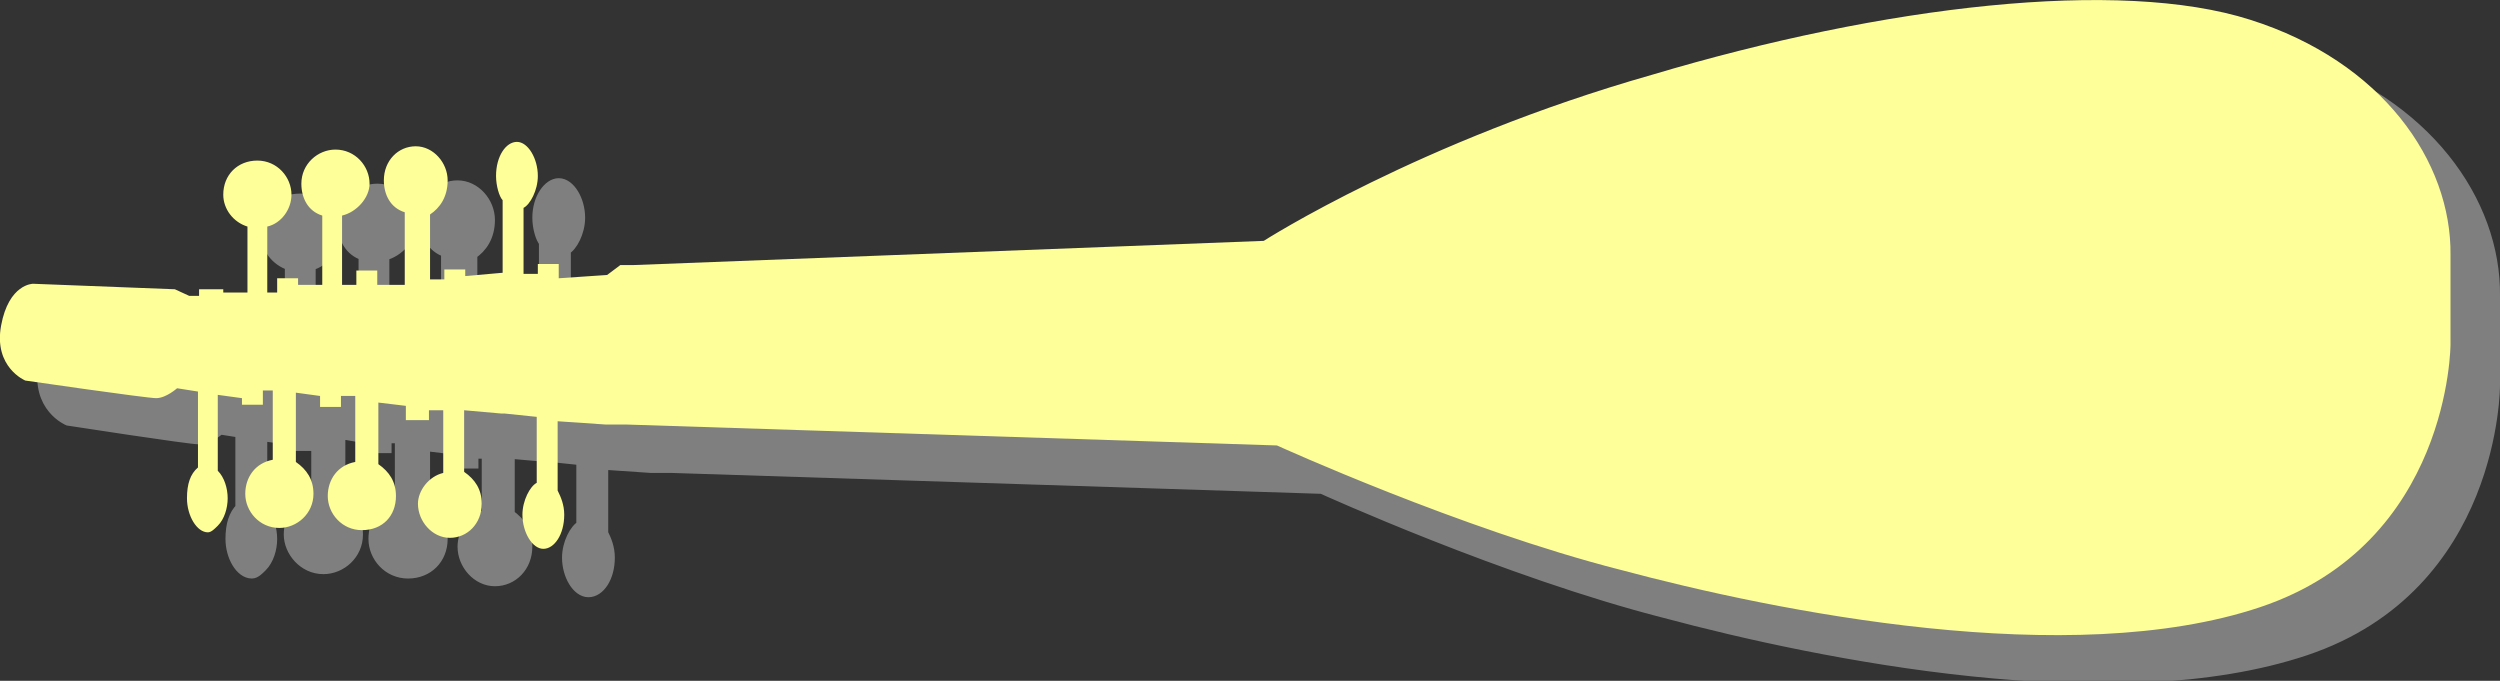 <?xml version="1.0" encoding="utf-8"?>
<!-- Generator: Adobe Illustrator 27.0.1, SVG Export Plug-In . SVG Version: 6.00 Build 0)  -->
<svg version="1.1" id="Ebene_1" xmlns="http://www.w3.org/2000/svg" xmlns:xlink="http://www.w3.org/1999/xlink" x="0px" y="0px"
	 viewBox="0 0 227.3 61.9" style="enable-background:new 0 0 227.3 61.9;" xml:space="preserve">
<rect x="0" y="0" width="227.3" height="61.9" fill="#333333" stroke="none"/>
<style type="text/css">
	.st0{fill:#7F7F7F;stroke:#7F7F7F;stroke-miterlimit:10;}
	.st1{fill:#FFFF99;}
</style>
<path class="st0" d="M208.6,5.5c-11.9-3.8-33.3-1.3-54.4,5c-21.1,6-35.3,15.1-35.3,15.1l-57.3,2.2h-1.3l-1.3,0.9L54.6,29v-1.2h-1.9
	v0.9h-1.3v-6c0.6-0.3,1.3-1.6,1.3-2.9c0-1.6-0.9-3.1-1.9-3.1c-0.9,0-1.9,1.3-1.9,3.1c0,0.9,0.3,1.9,0.6,2.2v6.6l-3.4,0.5v-0.6h-1.9
	v0.9h-1.3v-6.3c0.9-0.6,1.6-1.6,1.6-3.1c0-1.6-1.3-3.1-2.9-3.1c-1.6,0-2.9,1.3-2.9,3.1c0,1.3,0.6,2.5,1.9,2.9v6.6h-2.5v-1.3h-1.9
	v1.3h-1.3v-6.3c1.3-0.3,2.5-1.6,2.5-2.9c0-1.6-1.3-3.1-3.1-3.1c-1.6,0-3.1,1.3-3.1,3.1c0,1.3,0.6,2.5,1.9,2.9v6.3H31v-0.6h-1.9V30
	h-0.9v-5.9c1.3-0.3,2.2-1.6,2.2-2.9c0-1.6-1.3-3.1-3.1-3.1c-1.9,0-3.1,1.3-3.1,3.1c0,1.3,0.9,2.5,2.2,2.9v6h-2.2v-0.3h-2.2v0.6H21
	l-1.3-0.6L6.9,29.4c0,0-2.2,0-2.9,3.8s2.2,5,2.2,5s11,1.7,11.9,1.7s1.9-0.9,1.9-0.9l1.9,0.3v6.9C21.3,46.8,21,47.7,21,49
	c0,1.6,0.9,3.1,1.9,3.1c0.3,0,0.6-0.3,0.9-0.6l0,0l0,0c0.6-0.6,0.9-1.6,0.9-2.5s-0.3-1.9-0.9-2.5v-6.9l2.2,0.3v0.6h1.9v-1.3h0.9v6.3
	c-1.6,0.3-2.5,1.6-2.5,3.1s1.3,3.1,3.1,3.1c1.6,0,3.1-1.3,3.1-3.1c0-1.3-0.6-2.2-1.6-2.9v-6.3l2.3,0.4v0.9h1.9v-0.9h1.3v6
	C34.9,46.1,34,47.4,34,49c0,1.6,1.3,3.1,3.1,3.1s3.1-1.3,3.1-3.1c0-1.3-0.6-2.2-1.6-2.9v-5.6l2.5,0.3v1.3H43v-0.9h1.3v5.6
	c-1.3,0.3-2.2,1.6-2.2,2.9c0,1.6,1.3,3.1,2.9,3.1c1.6,0,2.9-1.3,2.9-3.1c0-1.3-0.6-2.2-1.6-2.9v-5.6l3.4,0.3l0,0H50l2.9,0.3v6
	c-0.6,0.3-1.3,1.6-1.3,2.9c0,1.6,0.9,3.1,1.9,3.1s1.9-1.3,1.9-3.1c0-0.9-0.3-1.6-0.6-2.2v-6.3l4.4,0.3h1.9l59.1,1.9
	c0,0,16.7,7.6,31.2,11.3c14.2,3.8,40.9,9.2,58.2,3.4S226.8,35,226.8,35s0,0,0-8.1C226.9,18.4,220.6,9.3,208.6,5.5z"/>
<path class="st1" d="M204.6,1.8c-11.9-3.8-33.3-1.3-54.4,5c-21.1,6-35.3,15.1-35.3,15.1l-57.3,2.2h-1.2L55.2,25l-4.4,0.3V24h-1.9
	v0.9h-1.3v-6c0.6-0.3,1.3-1.6,1.3-2.9c0-1.6-0.9-3.1-1.9-3.1s-1.9,1.3-1.9,3.1c0,0.9,0.3,1.9,0.6,2.2v6.6l-3.4,0.3v-0.6h-1.9v0.9
	h-1.3v-5.9c0.9-0.6,1.6-1.6,1.6-3.1c0-1.6-1.3-3.1-2.9-3.1s-2.9,1.3-2.9,3.1c0,1.3,0.6,2.5,1.9,2.9v6.6h-2.5v-1.3h-1.9v1.3h-1.3
	v-6.3c1.3-0.3,2.5-1.6,2.5-2.9c0-1.6-1.3-3.1-3.1-3.1c-1.6,0-3.1,1.3-3.1,3.1c0,1.3,0.6,2.5,1.9,2.9v6.3h-2.2v-0.6h-1.9v1.3h-0.9v-6
	c1.3-0.3,2.2-1.6,2.2-2.9c0-1.6-1.3-3.1-3.1-3.1s-3.1,1.3-3.1,3.1c0,1.3,0.9,2.5,2.2,2.9v6h-2.2v-0.3h-2.2v0.6h-0.9l-1.3-0.6L3,25.8
	c0,0-2.2,0-2.9,3.8s2.2,5,2.2,5s11,1.6,11.9,1.6c0.9,0,1.9-0.9,1.9-0.9l1.9,0.3v6.9C17.3,43.1,17,44,17,45.3c0,1.6,0.9,3.1,1.9,3.1
	c0.3,0,0.6-0.3,0.9-0.6l0,0l0,0c0.6-0.6,0.9-1.6,0.9-2.5s-0.3-1.9-0.9-2.5v-6.9l2.2,0.3v0.6h1.9v-1.3h0.9v6.3
	c-1.6,0.3-2.5,1.6-2.5,3.1c0,1.6,1.3,3.1,3.1,3.1c1.6,0,3.1-1.3,3.1-3.1c0-1.3-0.6-2.2-1.6-2.9v-6.3l2.2,0.3V37h1.9V36h1.3v6
	c-1.6,0.3-2.5,1.6-2.5,3.1c0,1.6,1.3,3.1,3.1,3.1c1.9,0,3.1-1.3,3.1-3.1c0-1.3-0.6-2.2-1.6-2.9v-5.6l2.5,0.3v1.3H39v-0.9h1.3V43
	C39,43.3,38,44.6,38,45.8c0,1.6,1.3,3.1,2.9,3.1s2.9-1.3,2.9-3.1c0-1.3-0.6-2.2-1.6-2.9v-5.6l3.4,0.3l0,0h0.3l2.9,0.3v6
	c-0.6,0.3-1.3,1.6-1.3,2.9c0,1.6,0.9,3.1,1.9,3.1s1.9-1.3,1.9-3.1c0-0.9-0.3-1.6-0.6-2.2v-6.3l4.4,0.3h1.9l59.1,1.9
	c0,0,16.7,7.6,31.2,11.3c14.2,3.8,40.9,9.2,58.2,3.4s17.3-23.9,17.3-23.9s0,0,0-8.1C222.9,14.7,216.6,5.6,204.6,1.8z"/>
</svg>

